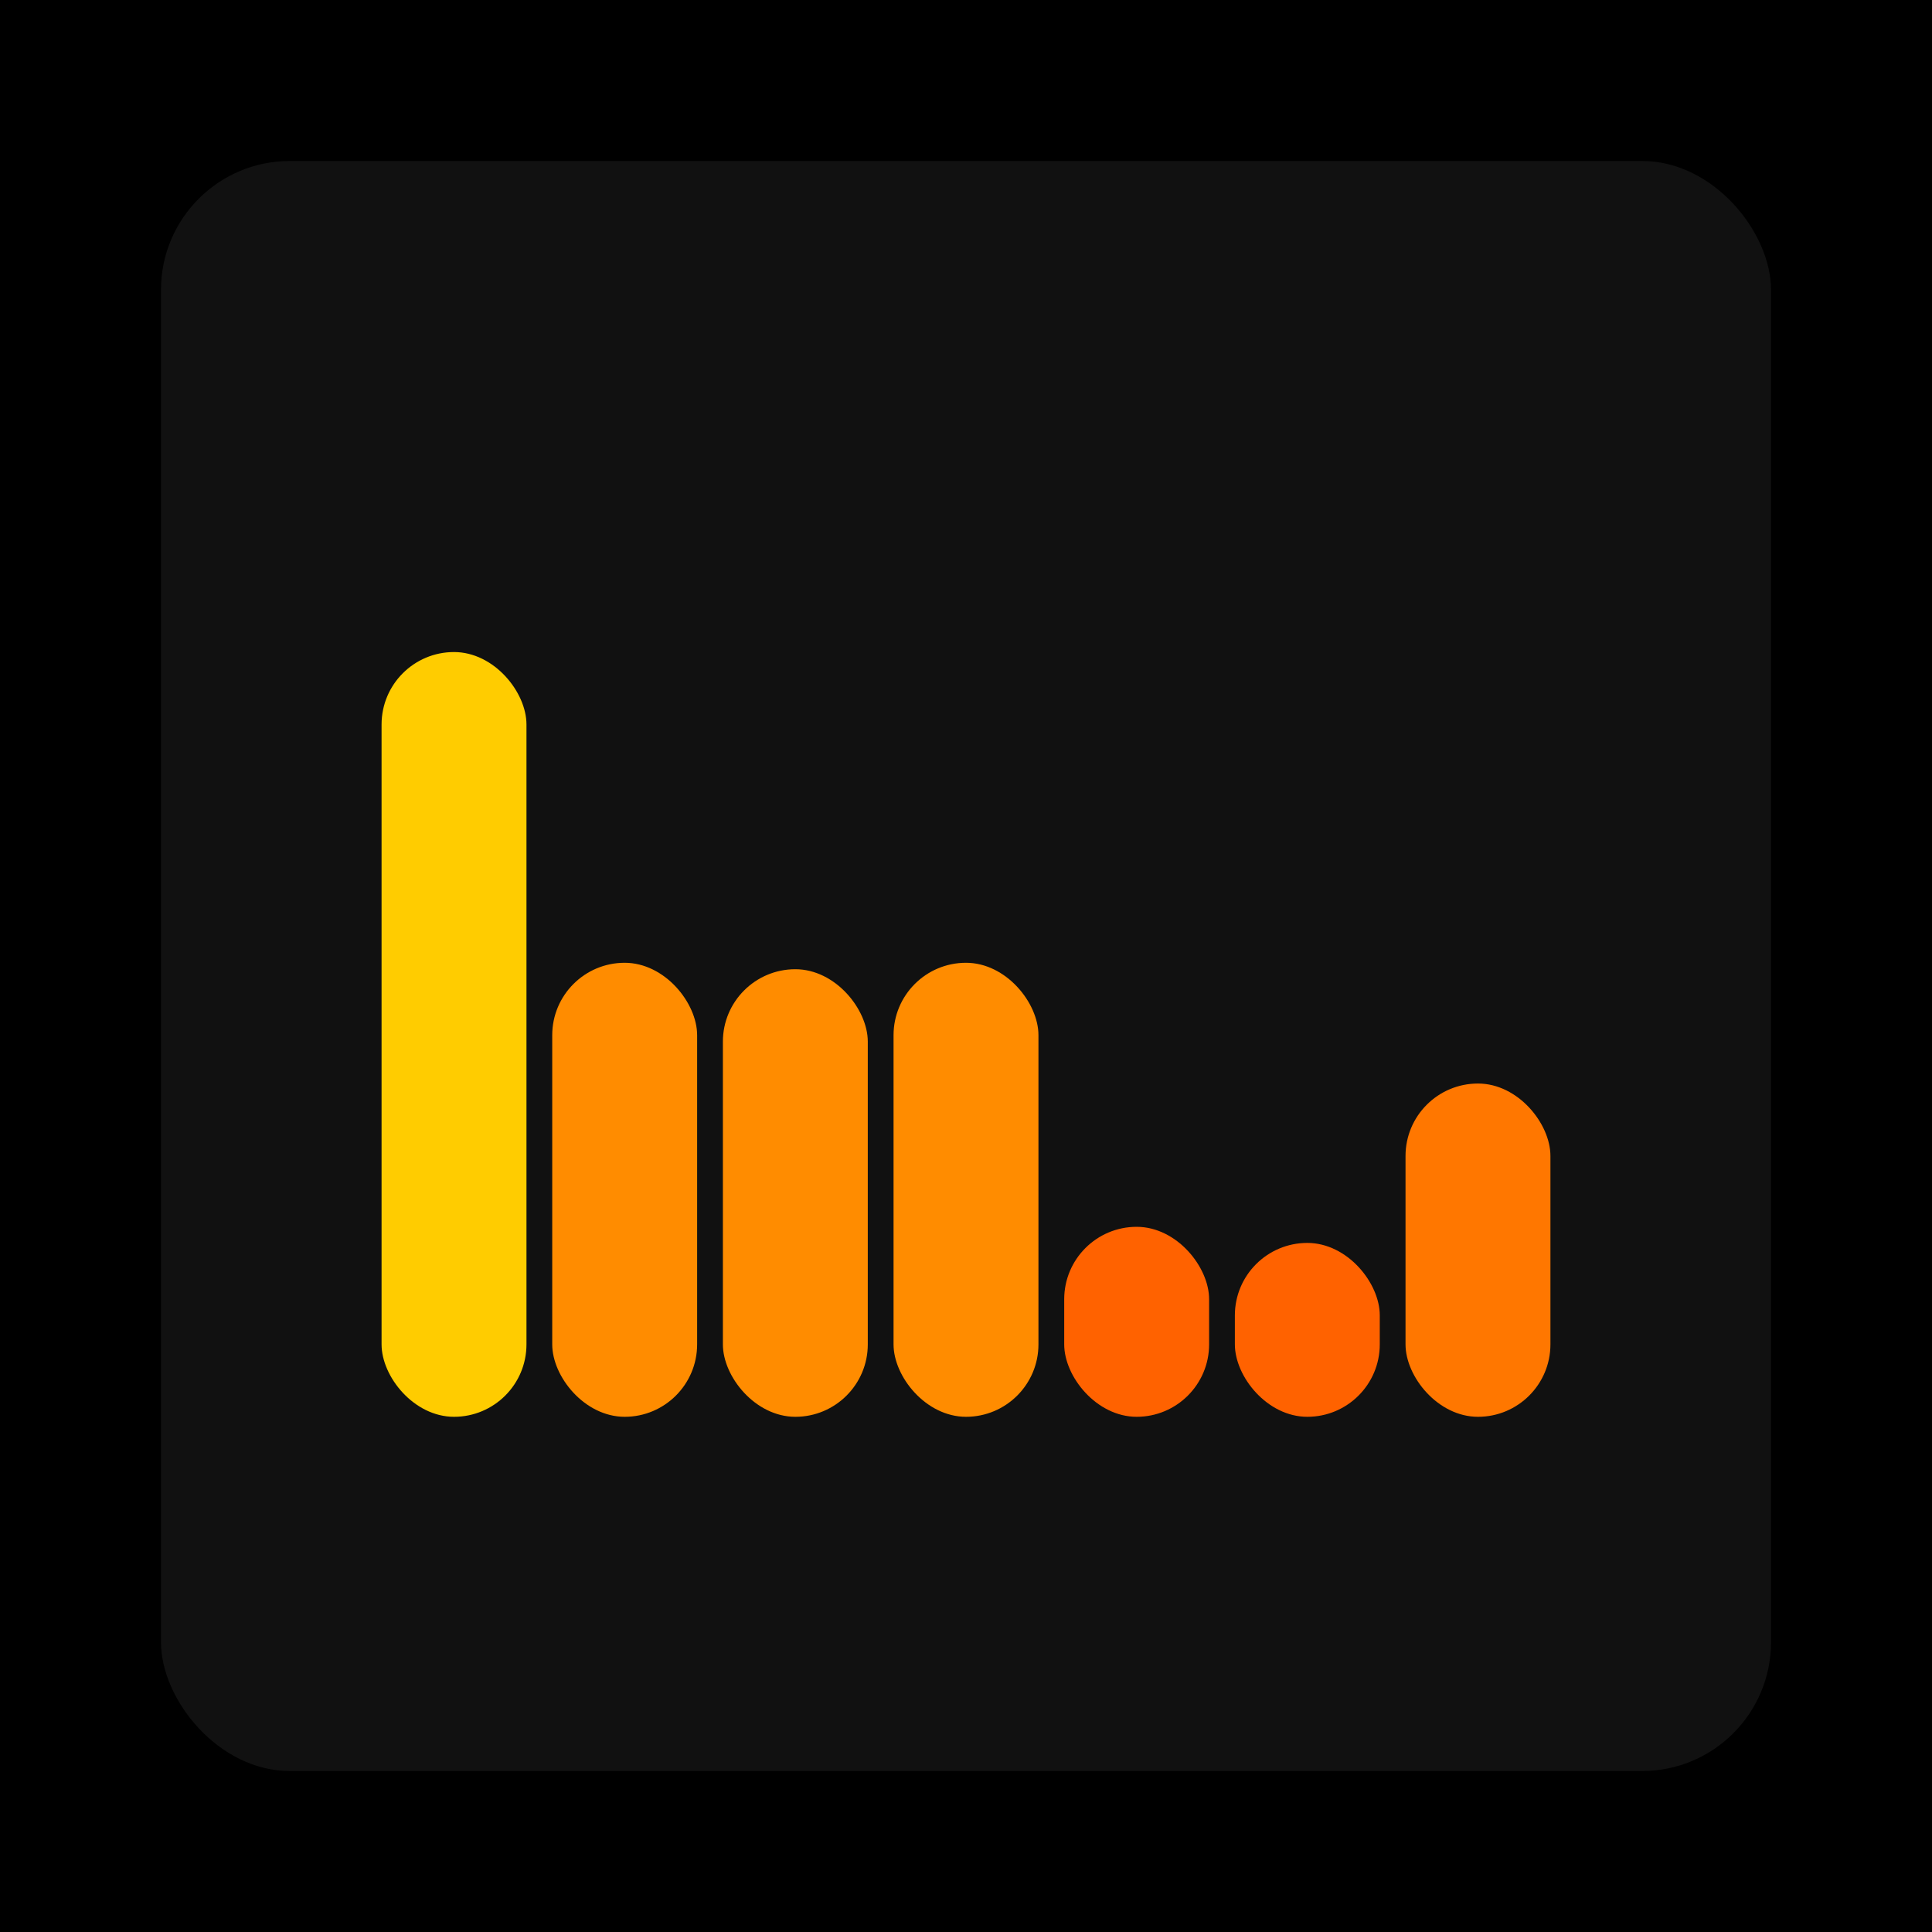 <svg xmlns="http://www.w3.org/2000/svg" width="1200" height="1200"><rect x="0" y="0" width="1200" height="1200" fill="#000000" /><rect x="100" y="100" width="1000" height="1000" fill="#111111" rx="80" ry="80" /><rect x="237" y="405" width="90" height="475" fill="#FFCC00" rx="45" ry="45" /><rect x="343" y="598" width="90" height="282" fill="#FF8C00" rx="45" ry="45" /><rect x="449" y="602" width="90" height="278" fill="#FF8C00" rx="45" ry="45" /><rect x="555" y="598" width="90" height="282" fill="#FF8C00" rx="45" ry="45" /><rect x="661" y="762" width="90" height="118" fill="#FF6200" rx="45" ry="45" /><rect x="767" y="772" width="90" height="108" fill="#FF6200" rx="45" ry="45" /><rect x="873" y="673" width="90" height="207" fill="#FF7700" rx="45" ry="45" /></svg>